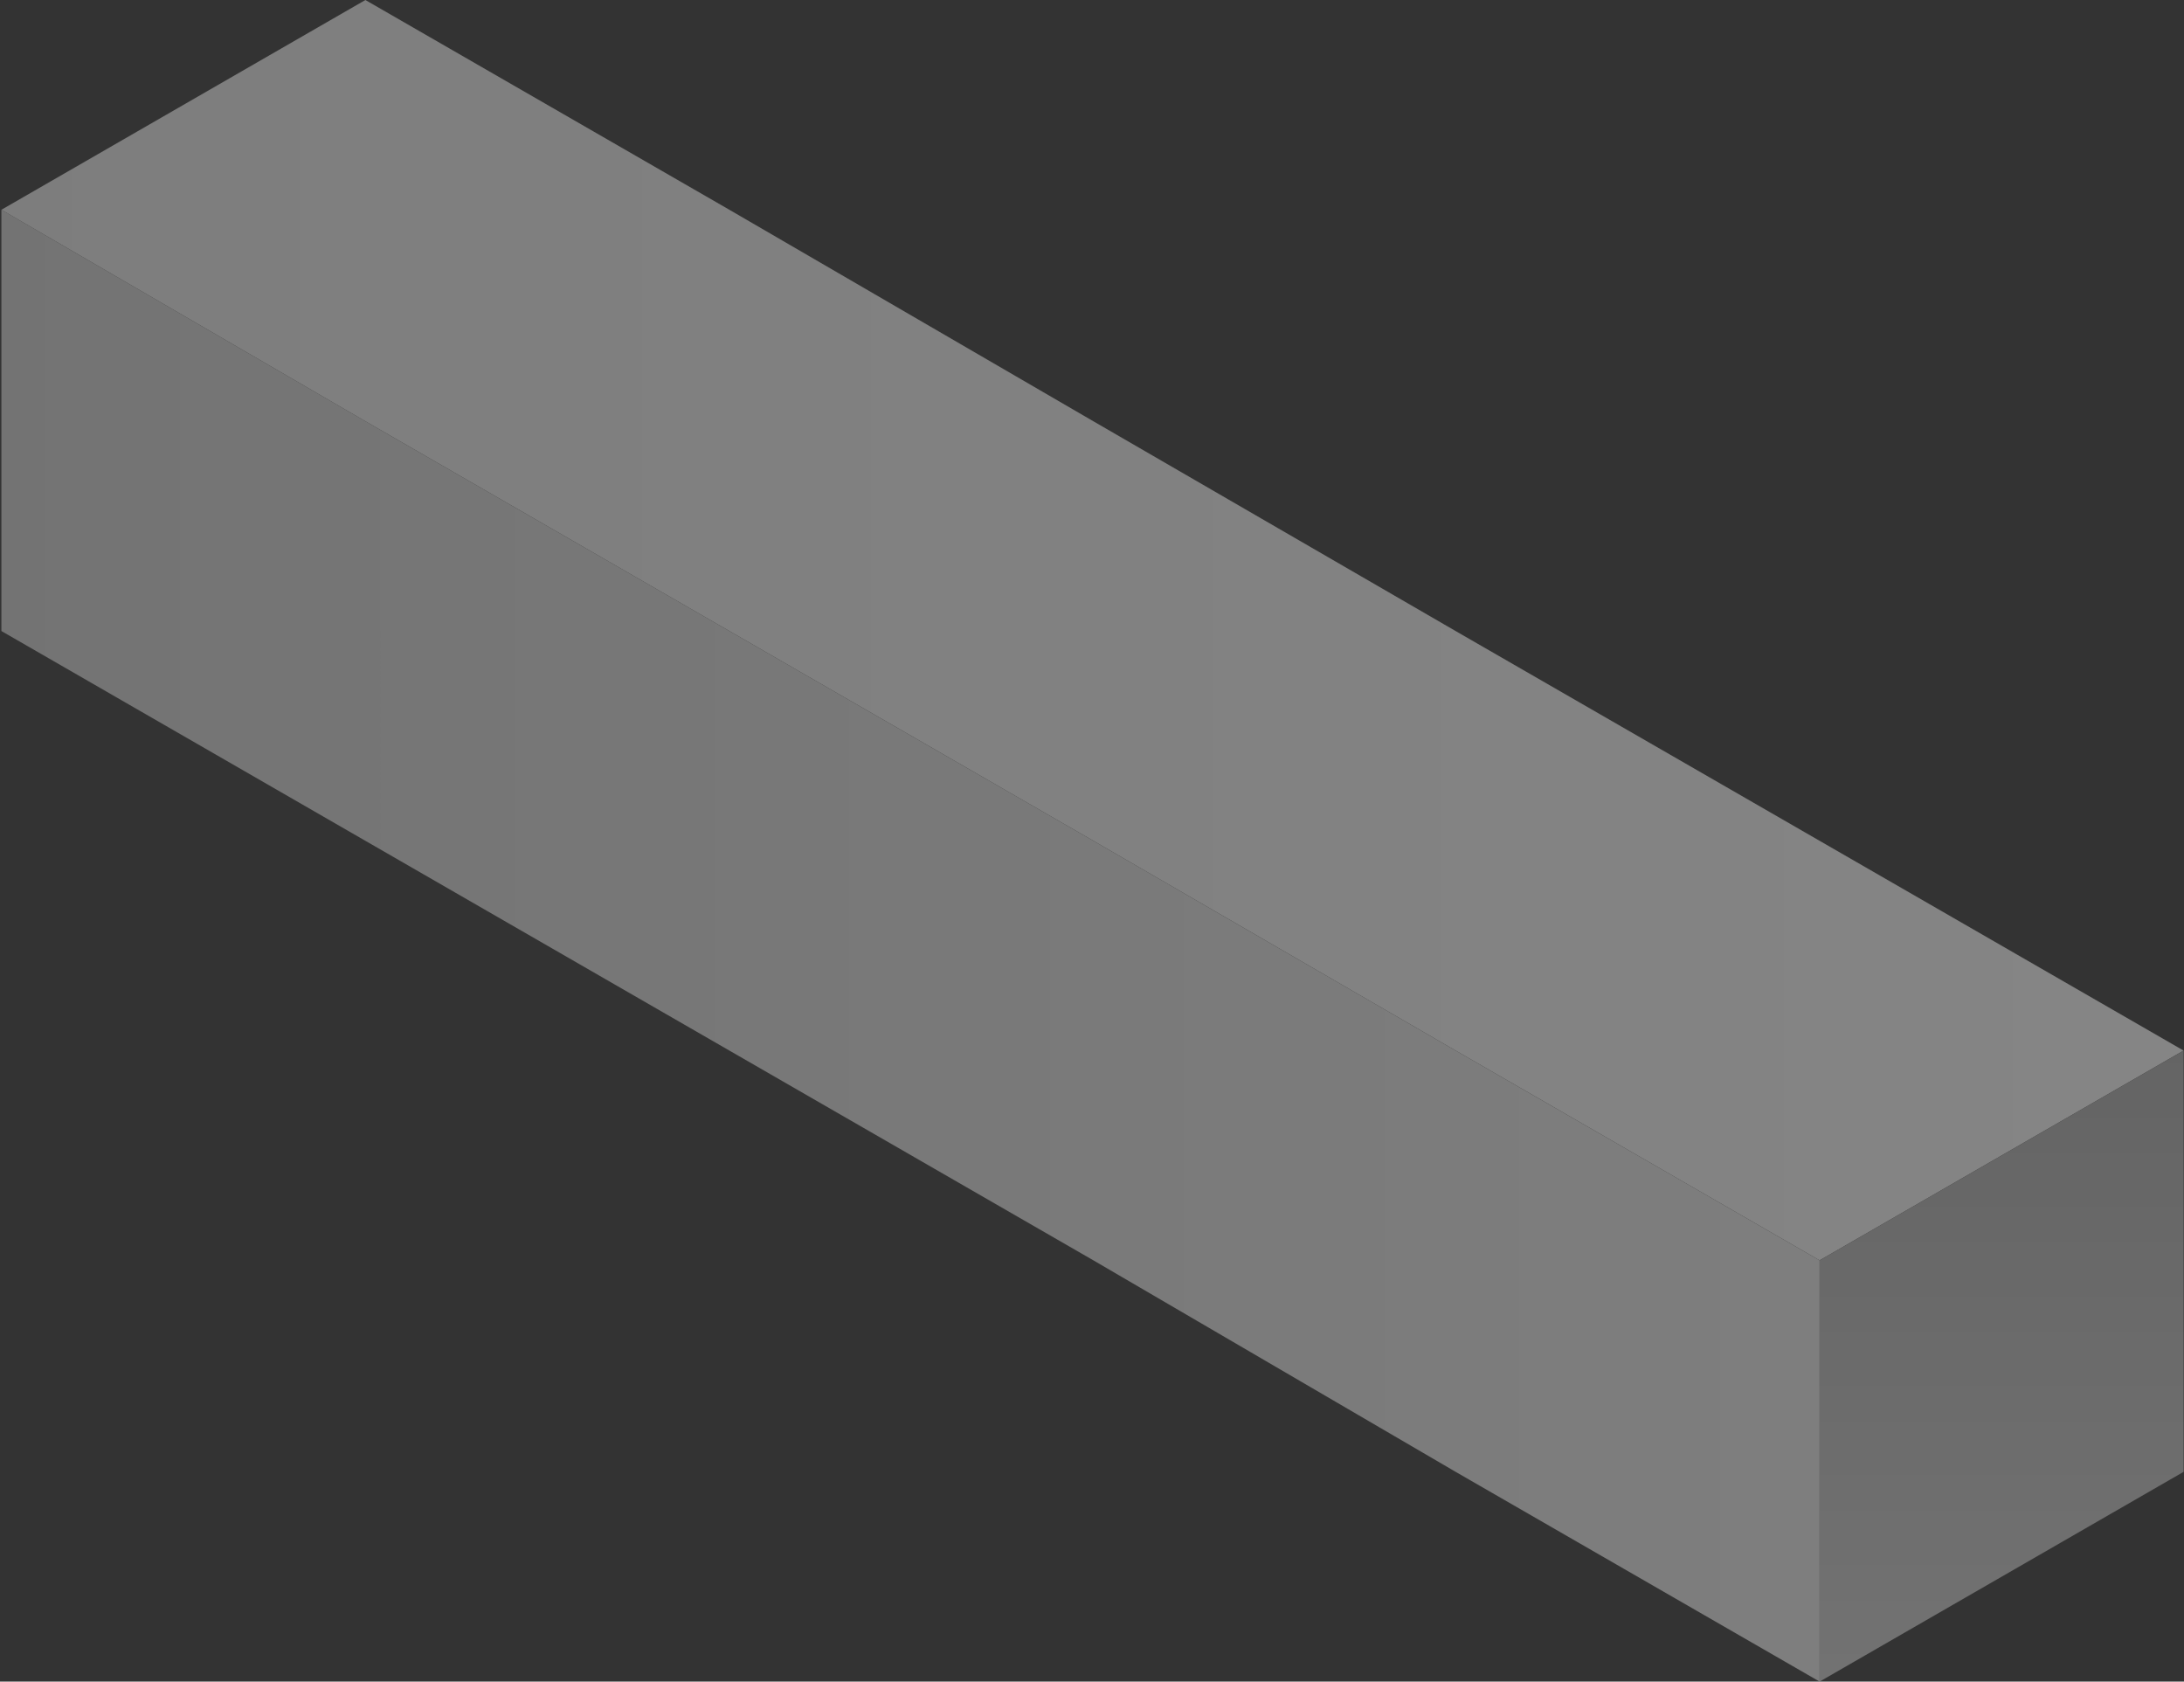 <svg width="782" height="602" viewBox="0 0 782 602" fill="none" xmlns="http://www.w3.org/2000/svg">
<rect x="0" y="0" width="782" height="602" fill="#333333" stroke="none"/>
<g style="mix-blend-mode:multiply" opacity="0.4">
<path d="M130.83 150.809L261.16 225.904L391.49 301L521.199 376.094L651.529 451.189V602L521.199 526.904L391.49 451.189L261.16 376.094L130.83 301L0.5 225.904V75.094L130.83 150.809Z" fill="url(#paint0_linear)"/>
<path d="M130.83 0L261.16 75.094L391.49 150.809L521.199 225.905L651.529 301L781.859 376.094L651.529 451.189L521.199 376.094L391.49 301L261.16 225.905L130.83 150.809L0.501 75.094L130.83 0Z" fill="url(#paint1_linear)"/>
<path d="M781.859 526.904V376.094L651.529 451.189V602L781.859 526.904Z" fill="url(#paint2_linear)"/>
</g>
<defs>
<linearGradient id="paint0_linear" x1="651.733" y1="338.618" x2="0.447" y2="338.618" gradientUnits="userSpaceOnUse">
<stop offset="2.55734e-07" stop-color="#EEEEEE"/>
<stop offset="0.994" stop-color="#D3D3D3"/>
</linearGradient>
<linearGradient id="paint1_linear" x1="781.991" y1="225.811" x2="0.447" y2="225.811" gradientUnits="userSpaceOnUse">
<stop stop-color="white"/>
<stop offset="0.994" stop-color="#ECECEC"/>
</linearGradient>
<linearGradient id="paint2_linear" x1="716.863" y1="601.831" x2="716.863" y2="376.218" gradientUnits="userSpaceOnUse">
<stop stop-color="#D0D0D0"/>
<stop offset="0.994" stop-color="#ADADAD"/>
</linearGradient>
</defs>
</svg>
